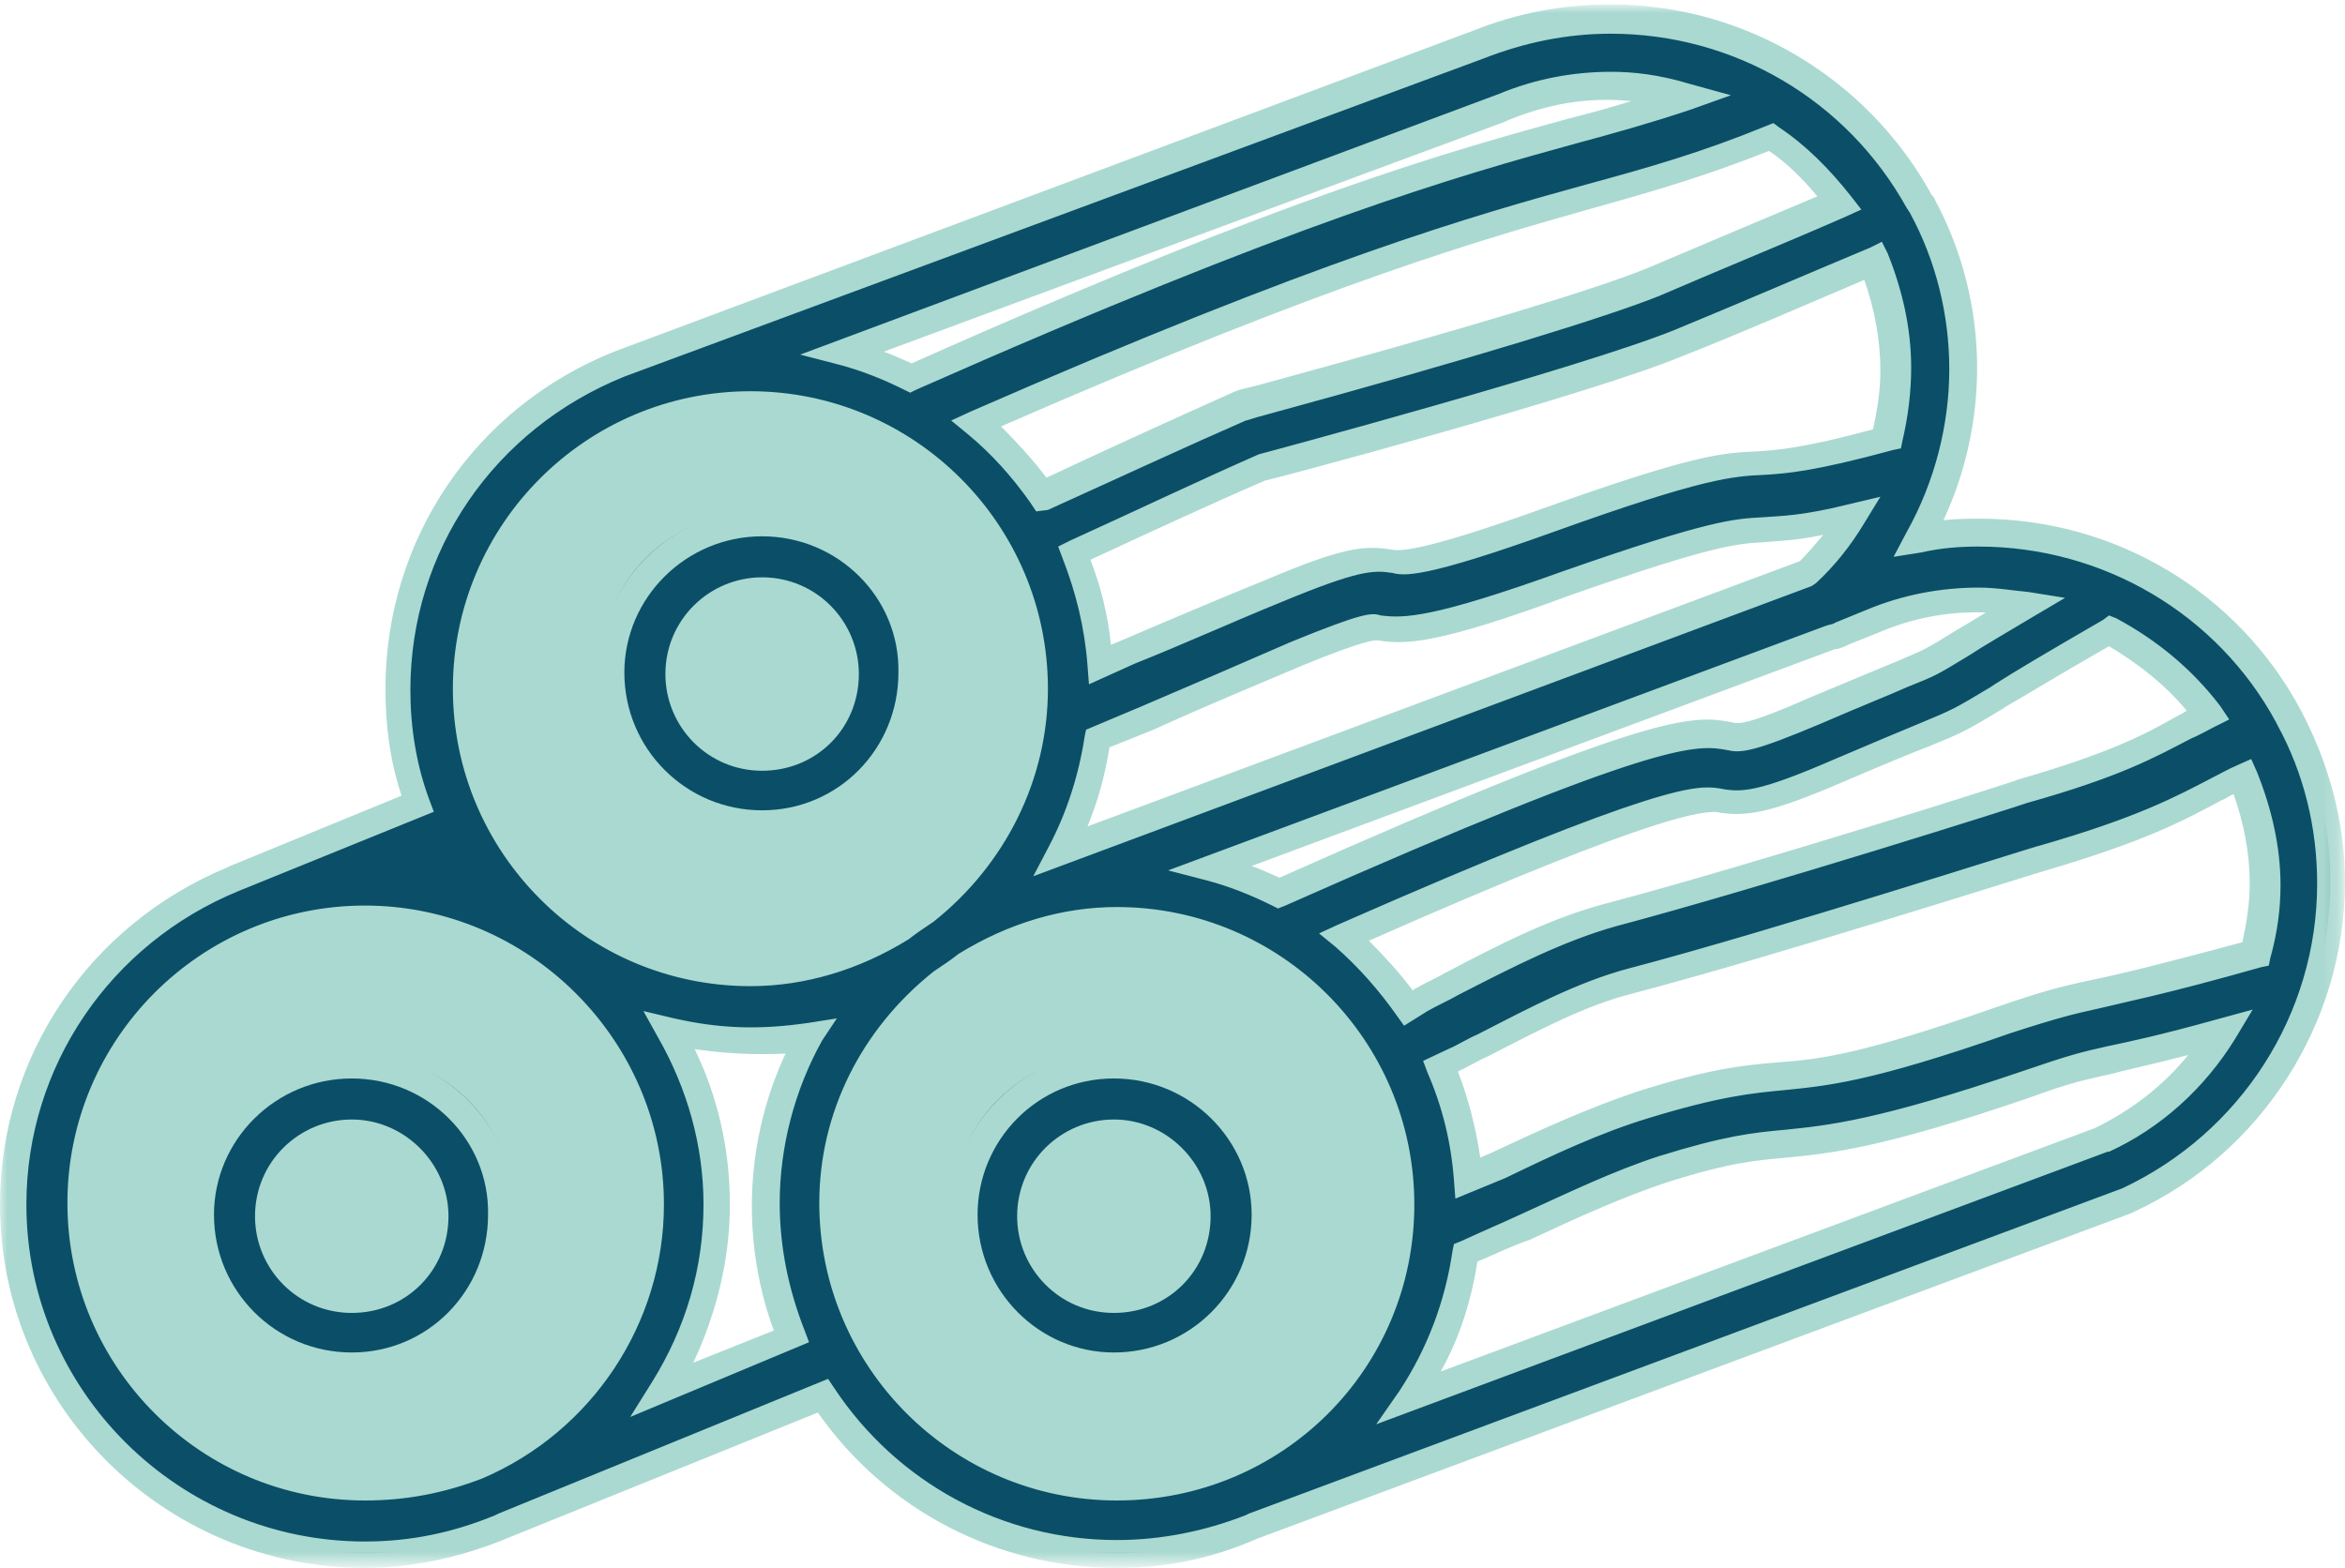 <?xml version="1.0" encoding="utf-8"?>
<!-- Generator: Adobe Illustrator 22.1.0, SVG Export Plug-In . SVG Version: 6.00 Build 0)  -->
<svg version="1.1" id="Layer_1" xmlns="http://www.w3.org/2000/svg" xmlns:xlink="http://www.w3.org/1999/xlink" x="0px" y="0px"
	 viewBox="0 0 160 107" style="enable-background:new 0 0 160 107;" xml:space="preserve">
<style type="text/css">
	.st0{fill:#0A4F67;}
	.st1{fill:#FFFFFF;}
	.st2{fill:#AAD9D1;}
	.st3{filter:url(#Adobe_OpacityMaskFilter);}
	.st4{mask:url(#mask-2_1_);fill:#AAD9D1;}
</style>
<title>Group 30</title>
<desc>Created with Sketch.</desc>
<g id="_x34_-copy-7" transform="translate(-274, -1189)">
	<g id="Group-30" transform="translate(274, 1189)">
		<path id="Fill-1" class="st0" d="M77,81.7c-0.2,0-0.3,0.2-0.3,0.3c0,0.2,0.2,0.3,0.3,0.3c0.2,0,0.3-0.1,0.3-0.3
			C77.3,81.8,77.2,81.7,77,81.7 M77,98c-8.8,0-16-7.2-16-16c0-8.8,7.2-16,16-16s16,7.2,16,16C93,90.8,85.8,98,77,98"/>
		<path id="Fill-3" class="st1" d="M76.5,80.9c-0.3,0-0.6,0.3-0.6,0.6c0,0.7,1.2,0.7,1.2,0C77.1,81.2,76.8,80.9,76.5,80.9
			 M76.5,82.7c-0.7,0-1.2-0.5-1.2-1.2s0.5-1.2,1.2-1.2c0.7,0,1.2,0.5,1.2,1.2S77.2,82.7,76.5,82.7 M76.5,66.8
			c-8.1,0-14.7,6.6-14.7,14.7s6.6,14.7,14.7,14.7c8.1,0,14.7-6.6,14.7-14.7S84.6,66.8,76.5,66.8 M76.5,98C67.4,98,60,90.6,60,81.5
			C60,72.4,67.4,65,76.5,65C85.6,65,93,72.4,93,81.5C93,90.6,85.6,98,76.5,98"/>
		<path id="Fill-5" class="st2" d="M75.5,61C63.6,61,54,70.6,54,82.5c0,11.9,9.6,21.5,21.5,21.5C87.4,104,97,94.4,97,82.5
			C97,70.6,87.4,61,75.5,61 M75.5,88.3c3.2,0,5.8-2.6,5.8-5.8c0-3.2-2.6-5.8-5.8-5.8c-3.2,0-5.8,2.6-5.8,5.8
			C69.7,85.7,72.3,88.3,75.5,88.3 M75.5,72C81.3,72,86,76.7,86,82.5C86,88.3,81.3,93,75.5,93C69.7,93,65,88.3,65,82.5
			C65,76.7,69.7,72,75.5,72"/>
		<path id="Fill-7" class="st2" d="M76,78.2c-2.7,0-4.8,2.2-4.8,4.8c0,2.7,2.2,4.8,4.8,4.8c2.7,0,4.8-2.2,4.8-4.8
			C80.8,80.3,78.7,78.2,76,78.2 M76,89.6c-3.7,0-6.6-3-6.6-6.6c0-3.7,3-6.6,6.6-6.6s6.6,3,6.6,6.6C82.6,86.7,79.7,89.6,76,89.6
			 M76,73.6c-5.2,0-9.3,4.2-9.3,9.3c0,5.2,4.2,9.4,9.3,9.4c5.2,0,9.4-4.2,9.4-9.4C85.4,77.8,81.2,73.6,76,73.6 M76,94.2
			c-6.2,0-11.2-5-11.2-11.2c0-6.2,5-11.2,11.2-11.2c6.2,0,11.2,5,11.2,11.2C87.2,89.2,82.2,94.2,76,94.2 M76,62.8
			c-11.1,0-20.2,9.1-20.2,20.2s9.1,20.2,20.2,20.2S96.2,94.1,96.2,83S87.1,62.8,76,62.8 M76,105c-12.1,0-22-9.9-22-22
			c0-12.1,9.9-22,22-22c12.1,0,22,9.9,22,22C98,95.1,88.1,105,76,105"/>
		<path id="Fill-9" class="st0" d="M51,46.7c-0.2,0-0.3,0.1-0.3,0.3c0,0.2,0.1,0.3,0.3,0.3c0.2,0,0.3-0.2,0.3-0.3
			C51.3,46.8,51.2,46.7,51,46.7 M51,63c-8.8,0-16-7.2-16-16c0-8.8,7.2-16,16-16s16,7.2,16,16C67,55.8,59.8,63,51,63"/>
		<path id="Fill-11" class="st1" d="M50.5,45.9c-0.3,0-0.6,0.3-0.6,0.6c0,0.7,1.2,0.7,1.2,0C51.1,46.2,50.8,45.9,50.5,45.9
			 M50.5,47.7c-0.7,0-1.2-0.5-1.2-1.2c0-0.7,0.5-1.2,1.2-1.2c0.7,0,1.2,0.5,1.2,1.2C51.7,47.2,51.2,47.7,50.5,47.7 M50.5,31.8
			c-8.1,0-14.7,6.6-14.7,14.7s6.6,14.7,14.7,14.7c8.1,0,14.7-6.6,14.7-14.7S58.6,31.8,50.5,31.8 M50.5,63C41.4,63,34,55.6,34,46.5
			C34,37.4,41.4,30,50.5,30C59.6,30,67,37.4,67,46.5C67,55.6,59.6,63,50.5,63"/>
		<path id="Fill-13" class="st2" d="M51.5,24C39.6,24,30,33.6,30,45.5C30,57.4,39.6,67,51.5,67C63.4,67,73,57.4,73,45.5
			C73,33.6,63.4,24,51.5,24 M51.5,51.3c3.2,0,5.8-2.6,5.8-5.8c0-3.2-2.6-5.8-5.8-5.8c-3.2,0-5.8,2.6-5.8,5.8
			C45.7,48.7,48.3,51.3,51.5,51.3 M51.5,35C57.3,35,62,39.7,62,45.5C62,51.3,57.3,56,51.5,56S41,51.3,41,45.5
			C41,39.7,45.7,35,51.5,35"/>
		<path id="Fill-15" class="st2" d="M52,41.2c-2.7,0-4.8,2.2-4.8,4.8c0,2.7,2.2,4.8,4.8,4.8c2.7,0,4.8-2.2,4.8-4.8
			C56.8,43.3,54.7,41.2,52,41.2 M52,52.6c-3.7,0-6.6-3-6.6-6.6c0-3.7,3-6.6,6.6-6.6c3.7,0,6.6,3,6.6,6.6
			C58.6,49.7,55.7,52.6,52,52.6 M52,36.6c-5.2,0-9.4,4.2-9.4,9.3c0,5.2,4.2,9.4,9.4,9.4c5.2,0,9.3-4.2,9.3-9.4
			C61.4,40.8,57.2,36.6,52,36.6 M52,57.2c-6.2,0-11.2-5-11.2-11.2c0-6.2,5-11.2,11.2-11.2c6.2,0,11.2,5,11.2,11.2
			C63.2,52.2,58.2,57.2,52,57.2 M52,25.8c-11.1,0-20.2,9.1-20.2,20.2S40.9,66.2,52,66.2S72.2,57.1,72.2,46S63.1,25.8,52,25.8 M52,68
			c-12.1,0-22-9.9-22-22c0-12.1,9.9-22,22-22c12.1,0,22,9.9,22,22C74,58.1,64.1,68,52,68"/>
		<path id="Fill-17" class="st0" d="M25,81.7c-0.2,0-0.3,0.1-0.3,0.3c0,0.2,0.1,0.3,0.3,0.3c0.2,0,0.3-0.2,0.3-0.3
			C25.3,81.8,25.2,81.7,25,81.7 M25,98c-8.8,0-16-7.2-16-16c0-8.8,7.2-16,16-16s16,7.2,16,16C41,90.8,33.8,98,25,98"/>
		<path id="Fill-19" class="st1" d="M25.5,80.9c-0.3,0-0.6,0.3-0.6,0.6c0,0.7,1.2,0.7,1.2,0C26.1,81.2,25.8,80.9,25.5,80.9
			 M25.5,82.7c-0.7,0-1.2-0.5-1.2-1.2s0.5-1.2,1.2-1.2c0.7,0,1.2,0.5,1.2,1.2S26.2,82.7,25.5,82.7 M25.5,66.8
			c-8.1,0-14.7,6.6-14.7,14.7s6.6,14.7,14.7,14.7c8.1,0,14.7-6.6,14.7-14.7S33.6,66.8,25.5,66.8 M25.5,98C16.4,98,9,90.6,9,81.5
			C9,72.4,16.4,65,25.5,65C34.6,65,42,72.4,42,81.5C42,90.6,34.6,98,25.5,98"/>
		<path id="Fill-21" class="st2" d="M24.5,61C12.6,61,3,70.6,3,82.5C3,94.4,12.6,104,24.5,104S46,94.4,46,82.5
			C46,70.6,36.4,61,24.5,61 M24.5,88.3c3.2,0,5.8-2.6,5.8-5.8c0-3.2-2.6-5.8-5.8-5.8c-3.2,0-5.8,2.6-5.8,5.8
			C18.7,85.7,21.3,88.3,24.5,88.3 M24.5,72C30.3,72,35,76.7,35,82.5C35,88.3,30.3,93,24.5,93S14,88.3,14,82.5
			C14,76.7,18.7,72,24.5,72"/>
		<path id="Fill-23" class="st2" d="M24,78.2c-2.7,0-4.8,2.2-4.8,4.8c0,2.7,2.2,4.8,4.8,4.8c2.7,0,4.8-2.2,4.8-4.8
			C28.8,80.3,26.7,78.2,24,78.2 M24,89.6c-3.7,0-6.6-3-6.6-6.6c0-3.7,3-6.6,6.6-6.6s6.6,3,6.6,6.6C30.6,86.7,27.7,89.6,24,89.6
			 M24,73.6c-5.2,0-9.4,4.2-9.4,9.3c0,5.2,4.2,9.4,9.4,9.4c5.2,0,9.3-4.2,9.3-9.4C33.4,77.8,29.2,73.6,24,73.6 M24,94.2
			c-6.2,0-11.2-5-11.2-11.2c0-6.2,5-11.2,11.2-11.2c6.2,0,11.2,5,11.2,11.2C35.2,89.2,30.2,94.2,24,94.2 M24,62.8
			C12.9,62.8,3.8,71.9,3.8,83s9.1,20.2,20.2,20.2S44.2,94.1,44.2,83S35.1,62.8,24,62.8 M24,105c-12.1,0-22-9.9-22-22
			c0-12.1,9.9-22,22-22c12.1,0,22,9.9,22,22C46,95.1,36.1,105,24,105"/>
		<path id="Fill-25" class="st0" d="M143.3,77.7l-47,17.6c1.9-2.9,3.2-6.3,3.7-9.9c1.3-0.6,2.7-1.2,4-1.8c3.3-1.5,6.3-2.9,9.4-3.9
			c4.4-1.4,6.2-1.6,8.4-1.8c2.9-0.3,6.3-0.6,16.4-4.1c3.1-1.1,3.9-1.3,5.7-1.6c1.4-0.3,3.5-0.7,7.7-1.9
			C149.6,73.4,146.8,76,143.3,77.7L143.3,77.7z M56.9,82.1c0-6.2,3-11.6,7.5-15.2c0.6-0.4,1.1-0.8,1.7-1.2c3-1.9,6.5-3,10.2-3
			c10.7,0,19.4,8.7,19.4,19.4c0,10.7-8.7,19.4-19.4,19.4C65.6,101.4,56.9,92.7,56.9,82.1L56.9,82.1z M45.3,94.7
			c2.3-3.7,3.6-8,3.6-12.6c0-4.3-1.2-8.4-3.2-11.9c1.7,0.4,3.6,0.6,5.4,0.6c1.4,0,2.8-0.1,4.1-0.4c-1.9,3.4-3,7.4-3,11.6
			c0,3.2,0.6,6.3,1.8,9L45.3,94.7z M5.6,82.1c0-10.7,8.7-19.4,19.4-19.4s19.4,8.7,19.4,19.4c0,8-4.9,14.9-11.9,17.9h0
			c-2.3,1-4.9,1.5-7.5,1.5C14.3,101.4,5.6,92.7,5.6,82.1L5.6,82.1z M51.2,27.5c10.7,0,19.4,8.7,19.4,19.4c0,6.2-3,11.6-7.5,15.2
			c-0.6,0.4-1.1,0.8-1.7,1.2c-3,1.9-6.5,3-10.2,3c-10.7,0-19.4-8.7-19.4-19.4C31.8,36.2,40.5,27.5,51.2,27.5L51.2,27.5z M115,6.3
			c-2.6,0.9-5,1.6-7.7,2.3c-8,2.2-19.1,5.3-45.1,16.9c-1.4-0.7-3-1.3-4.6-1.8L102.5,7c0,0,0,0,0,0c0,0,0,0,0,0
			c2.3-1,4.8-1.4,7.4-1.4C111.7,5.6,113.4,5.9,115,6.3L115,6.3z M125.5,13.5c-4.1,1.8-8.3,3.5-12.7,5.4c-6,2.5-27.6,8.3-28.1,8.4
			c-4.5,2-9.1,4.1-13.6,6.2c-1.2-1.8-2.7-3.5-4.4-4.9c23.8-10.5,34.2-13.4,41.8-15.5c4.1-1.2,7.8-2.2,12.4-4.1
			C122.7,10.2,124.2,11.8,125.5,13.5L125.5,13.5z M75,50.2l3.1-1.3c3.6-1.6,7.1-3.1,10.5-4.5c4.7-1.9,5.2-1.9,5.6-1.8
			c1.8,0.3,3.8,0.2,12.8-3c9.8-3.5,11.5-3.6,13.5-3.7c1.3-0.1,2.8-0.2,6.1-0.9c-0.9,1.4-1.9,2.8-3.2,3.9l-50.9,19
			C73.7,55.5,74.6,52.9,75,50.2L75,50.2z M129.4,25c0,1.6-0.2,3.2-0.6,4.7c-5.3,1.4-7,1.6-8.5,1.6c-2.4,0.1-4.3,0.2-14.8,3.9
			c-8.7,3.1-9.9,2.9-10.6,2.8c-1.6-0.2-2.8-0.1-8.1,2.1c-3.4,1.4-6.9,2.9-10.5,4.5l-1.1,0.5c-0.2-2.7-0.8-5.2-1.8-7.6
			c4.4-2.1,8.8-4.1,12.9-5.9c0.9-0.2,22-5.9,28.4-8.5c4.6-1.9,9-3.8,13.3-5.6C128.8,19.8,129.4,22.3,129.4,25L129.4,25z M138.2,41.1
			c-2,1.2-3.4,2-4.3,2.6c-2.2,1.3-2.2,1.3-4.2,2.1c-1.1,0.5-2.9,1.2-5.9,2.5c-4.6,2-5.2,1.8-5.8,1.7c-2.3-0.4-4.8-0.8-30.7,10.7
			c-1.4-0.7-3-1.3-4.6-1.8l42.2-15.8c0.3,0,0.5-0.1,0.8-0.3l1.9-0.7c0,0,0,0,0,0c0,0,0,0,0,0c2.3-1,4.8-1.4,7.4-1.4
			C136.1,40.8,137.2,40.9,138.2,41.1L138.2,41.1z M150.7,48.8c-0.6,0.3-1.1,0.6-1.6,0.9c-2.4,1.3-4.7,2.5-11,4.4
			c-0.2,0.1-18.2,5.8-28,8.4c-3.7,1-7.3,2.8-11,4.8c-1,0.5-2,1-3,1.5c-1.2-1.8-2.7-3.5-4.4-4.9c22.1-9.8,24.3-9.4,25.4-9.2
			c1.8,0.3,3.2,0.2,8.4-2c3-1.3,4.7-2,5.8-2.4c2.2-0.9,2.3-1,4.8-2.5c1.4-0.8,3.7-2.2,7.7-4.6C146.6,44.4,148.9,46.4,150.7,48.8
			L150.7,48.8z M100.2,80.2c-0.2-2.7-0.8-5.2-1.8-7.6c1-0.5,1.9-1,2.9-1.4c3.5-1.8,6.8-3.5,10.1-4.4c9.9-2.6,28-8.4,28.1-8.4
			c6.7-2,9.3-3.4,11.8-4.7c0.6-0.3,1.1-0.6,1.7-0.9c0.9,2.3,1.5,4.8,1.5,7.4c0,1.6-0.2,3.2-0.6,4.8c-6.6,1.8-9.2,2.4-10.9,2.8
			c-1.8,0.4-2.8,0.6-6.2,1.8c-9.6,3.3-12.5,3.6-15.3,3.8c-2.2,0.2-4.5,0.4-9.4,2c-3.3,1.1-6.5,2.6-9.9,4.1
			C101.5,79.7,100.8,80,100.2,80.2L100.2,80.2z M156.2,48.8C156.1,48.8,156.1,48.8,156.2,48.8c-4.1-7.5-12-12.6-21.1-12.6
			c-1.4,0-2.8,0.1-4.1,0.4c2-3.5,3-7.5,3-11.6c0-4.1-1-7.9-2.9-11.3c0,0,0,0,0,0c0,0,0,0,0,0C127,6.1,119.1,1,109.9,1
			c-3.1,0-6.2,0.6-9,1.8c0,0,0,0,0,0L42.4,24.6c0,0-0.1,0-0.1,0c-8.8,3.5-15.1,12.2-15.1,22.2c0,2.8,0.5,5.4,1.3,7.8l-12.5,5.1
			c0,0,0,0-0.1,0C7.2,63.4,1,72,1,82.1C1,95.3,11.8,106,25,106c3.3,0,6.4-0.7,9.2-1.8c0,0,0,0,0,0l22-9c4.3,6.5,11.7,10.8,20.1,10.8
			c3.2,0,6.3-0.7,9.1-1.8c0,0,0,0,0,0l59.5-22.3c0,0,0,0,0.1,0c0,0,0.1,0,0.1,0c8.4-3.9,13.9-12.4,13.9-21.7
			C159,56.1,158,52.2,156.2,48.8C156.2,48.8,156.2,48.8,156.2,48.8L156.2,48.8z"/>
		<g id="Group-29">
			<g id="Clip-28">
			</g>
			<defs>
				<filter id="Adobe_OpacityMaskFilter" filterUnits="userSpaceOnUse" x="0" y="0.4" width="159.9" height="106.6">
					<feColorMatrix  type="matrix" values="1 0 0 0 0  0 1 0 0 0  0 0 1 0 0  0 0 0 1 0"/>
				</filter>
			</defs>
			<mask maskUnits="userSpaceOnUse" x="0" y="0.4" width="159.9" height="106.6" id="mask-2_1_">
				<g class="st3">
					<polygon id="path-1_1_" class="st1" points="0,0.4 159.9,0.4 159.9,107 0,107 					"/>
				</g>
			</mask>
			<path id="Fill-27" class="st4" d="M60.3,24c0.6,0.2,1.2,0.5,1.9,0.8C88,13.3,99,10.3,107,8.1c1.6-0.4,3-0.8,4.3-1.2
				c-3-0.3-5.7,0.2-8.4,1.3l-0.2,0.1L60.3,24z M62.1,26.8l-0.4-0.2c-1.4-0.7-2.9-1.3-4.4-1.7l-2.7-0.7l47.7-17.8
				c2.4-1,5-1.5,7.6-1.5c1.6,0,3.3,0.2,5.3,0.8l2.9,0.8l-2.8,1c-2.7,0.9-5.2,1.6-7.8,2.3c-8,2.2-19,5.3-45,16.8L62.1,26.8z
				 M68.3,29.1c1.1,1.1,2.2,2.3,3.1,3.5c4.9-2.3,9.1-4.2,12.9-5.9c0.2-0.1,0.7-0.2,1.5-0.4c14.3-3.9,23.2-6.6,26.6-8
				c4-1.7,7.8-3.3,11.6-4.9c-1-1.2-2.1-2.3-3.3-3.1c-4.3,1.7-7.7,2.7-12,3.9C101.3,16.3,91.2,19.1,68.3,29.1L68.3,29.1z M70.7,34.9
				l-0.4-0.6c-1.2-1.7-2.6-3.3-4.3-4.7l-1.1-0.9l1.3-0.6c24-10.5,34.4-13.4,42-15.5c4.4-1.2,7.9-2.2,12.3-4l0.5-0.2l0.4,0.3
				c1.8,1.2,3.4,2.8,4.9,4.7l0.7,0.9l-1.1,0.5c-4.1,1.8-8.3,3.5-12.7,5.4c-3.5,1.4-12.5,4.2-26.8,8.1c-0.8,0.2-1.3,0.4-1.4,0.4
				c-3.9,1.7-8.2,3.7-13.5,6.1L70.7,34.9z M74.4,38.2c0.7,1.8,1.2,3.8,1.4,5.8l0.5-0.2c3.5-1.5,6.8-2.9,10-4.2
				c5.2-2.2,6.7-2.4,8.6-2.1c0.5,0.1,1.7,0.3,10.1-2.7c10.6-3.8,12.5-3.9,15-4c1.3-0.1,3-0.2,7.8-1.5c0.3-1.4,0.5-2.7,0.5-4
				c0-2.1-0.4-4.2-1.1-6.2c-4,1.7-8.1,3.5-12.4,5.2c-6.5,2.7-28.3,8.5-28.5,8.5C82.6,34.4,78.5,36.3,74.4,38.2L74.4,38.2z
				 M74.3,46.7l-0.1-1.3c-0.2-2.6-0.8-5-1.7-7.3l-0.3-0.8l0.8-0.4c4.4-2,8.8-4.1,12.9-5.9c0.4-0.1,22-5.9,28.4-8.5
				c4.6-1.9,9-3.8,13.3-5.6l0.8-0.4l0.4,0.8c1,2.5,1.6,5.1,1.6,7.8c0,1.6-0.2,3.3-0.6,5l-0.1,0.5l-0.5,0.1c-5.5,1.5-7.3,1.6-8.7,1.7
				c-2.3,0.1-4.2,0.2-14.5,3.9c-8.9,3.2-10.2,3-11,2.8c-1.3-0.2-2.3-0.2-7.6,2c-3.2,1.3-6.5,2.8-10,4.2L74.3,46.7z M75.7,51
				c-0.3,1.9-0.8,3.7-1.5,5.4l48.6-18.1c0.6-0.6,1.1-1.2,1.6-1.8c-1.9,0.4-3,0.4-4,0.5c-1.9,0.1-3.5,0.2-13.2,3.6
				C98,44,95.9,44,94,43.7c-0.2,0-0.7-0.1-5.1,1.7c-3.3,1.4-6.7,2.8-10.2,4.4L75.7,51z M70.5,59.8l1.1-2.1c1.2-2.3,2-4.8,2.4-7.4
				l0.1-0.5l3.8-1.6c3.5-1.5,7-3,10.2-4.4c4.9-2,5.5-2,6.1-1.8c1.6,0.2,3.5,0.2,12.4-3c10-3.5,11.7-3.6,13.7-3.7
				c1.3-0.1,2.7-0.1,5.9-0.9l2.1-0.5l-1.1,1.8c-0.9,1.5-2,2.9-3.3,4.1l-0.3,0.2L70.5,59.8z M85.4,59.1c0.6,0.2,1.2,0.5,1.9,0.8
				c25.8-11.5,28.3-11.1,30.9-10.6c0.4,0.1,1,0.2,5.3-1.7c3.1-1.3,4.8-2,6-2.5c1.9-0.8,1.9-0.8,4-2.1c0.5-0.3,1.2-0.7,2-1.2
				c-2.6-0.1-5.1,0.4-7.4,1.4l-2,0.8c-0.2,0.1-0.6,0.3-0.9,0.3L85.4,59.1z M87.2,62l-0.4-0.2c-1.4-0.7-2.9-1.3-4.4-1.7l-2.7-0.7
				l44.9-16.7c0.3-0.1,0.5-0.1,0.6-0.2l2.2-0.9c2.4-1,5-1.5,7.6-1.5c1.2,0,2.3,0.2,3.4,0.3l2.5,0.4l-2.2,1.3c-2,1.2-3.4,2-4.3,2.6
				c-2.3,1.4-2.3,1.4-4.3,2.2c-1.1,0.5-2.9,1.2-5.9,2.5c-4.5,1.9-5.4,2-6.3,1.8c-2.1-0.4-4.5-0.8-30.2,10.6L87.2,62z M51.2,28.6
				c-10.2,0-18.5,8.3-18.5,18.4c0,10.2,8.3,18.4,18.5,18.4c3.4,0,6.8-1,9.8-2.8c0.5-0.4,1.1-0.8,1.7-1.2c4.5-3.5,7.1-8.8,7.1-14.4
				C69.7,36.9,61.4,28.6,51.2,28.6L51.2,28.6z M51.2,67.3c-11.2,0-20.3-9.1-20.3-20.3c0-11.2,9.1-20.3,20.3-20.3s20.3,9.1,20.3,20.3
				c0,6.2-2.9,12-7.8,15.9c-0.6,0.4-1.2,0.8-1.7,1.2C58.6,66.2,54.9,67.3,51.2,67.3L51.2,67.3z M93.4,64.2c1.1,1.1,2.1,2.2,3,3.4
				l0.1-0.1c0.7-0.4,1.4-0.7,2.1-1.1c3.8-2,7.3-3.8,11.2-4.8c9.8-2.6,27.8-8.3,27.9-8.4c6.2-1.8,8.5-3,10.8-4.3
				c0.2-0.1,0.4-0.2,0.7-0.4c-1.5-1.8-3.3-3.2-5.3-4.4c-3.5,2-5.6,3.3-7,4.1l-0.3,0.2c-2.5,1.5-2.7,1.6-4.9,2.5
				c-1.3,0.5-3,1.2-5.8,2.4c-5.1,2.2-6.8,2.5-8.9,2.1C116.1,55.5,114,55.1,93.4,64.2L93.4,64.2z M95.8,70l-0.5-0.7
				c-1.2-1.7-2.6-3.3-4.2-4.7L90,63.7l1.3-0.6c22.3-9.8,24.5-9.5,26-9.3c1.5,0.3,2.6,0.3,7.9-2c2.8-1.2,4.5-1.9,5.7-2.4
				c2.4-1,2.4-1,4.9-2.5l0.3-0.2c1.4-0.9,3.6-2.2,7.4-4.4l0.4-0.3l0.5,0.2c2.8,1.5,5.2,3.5,7.1,6l0.6,0.9l-1,0.5
				c-0.6,0.3-1.1,0.6-1.6,0.8c-2.5,1.3-4.8,2.6-11.2,4.4c-0.2,0.1-18.2,5.8-28,8.4c-3.6,1-7.1,2.8-10.8,4.7
				c-0.7,0.4-1.4,0.7-2.1,1.1L95.8,70z M99.5,73.2c0.7,1.8,1.2,3.8,1.5,5.8l0.7-0.3c3.4-1.6,6.7-3.1,10-4.2c5-1.6,7.3-1.8,9.6-2
				c2.8-0.2,5.6-0.5,15-3.8c3.5-1.2,4.5-1.4,6.3-1.8c1.5-0.3,4.1-0.9,10.4-2.6c0.3-1.4,0.5-2.7,0.5-4c0-2.1-0.4-4.1-1.1-6.1
				c-0.3,0.1-0.5,0.3-0.8,0.4c-2.6,1.4-5.2,2.8-12,4.8c-0.1,0-18.3,5.8-28.2,8.4c-3.2,0.8-6.4,2.5-9.9,4.3c-0.7,0.3-1.3,0.7-2,1
				L99.5,73.2z M99.3,81.8l-0.1-1.3c-0.2-2.6-0.8-5-1.8-7.3l-0.3-0.8l1.7-0.8c0.7-0.3,1.3-0.7,2-1c3.5-1.8,6.9-3.6,10.3-4.5
				c9.9-2.6,27.9-8.4,28.1-8.4c6.6-1.9,9.2-3.3,11.7-4.6c0.6-0.3,1.1-0.6,1.8-0.9l0.9-0.4l0.4,0.9c1,2.5,1.6,5.1,1.6,7.7
				c0,1.6-0.2,3.2-0.7,5l-0.1,0.5l-0.5,0.1c-6.7,1.9-9.4,2.4-11,2.8c-1.8,0.4-2.7,0.6-6.1,1.7c-9.7,3.4-12.6,3.6-15.5,3.9
				c-2.1,0.2-4.3,0.4-9.2,1.9c-3.3,1-6.5,2.5-9.8,4.1L99.3,81.8z M47.4,71.6c1.6,3.3,2.4,6.9,2.4,10.6c0,3.7-0.9,7.4-2.5,10.8
				l5.5-2.2c-1-2.7-1.5-5.6-1.5-8.5c0-3.6,0.8-7.2,2.3-10.4C51.5,72,49.5,71.9,47.4,71.6L47.4,71.6z M43,96.7l1.5-2.4
				c2.3-3.7,3.5-7.8,3.5-12.1c0-4-1.1-7.9-3.1-11.4L43.9,69l2.1,0.5c3.1,0.7,5.8,0.8,9.2,0.3l1.9-0.3L56.1,71
				c-1.9,3.4-2.9,7.3-2.9,11.1c0,3,0.6,5.9,1.7,8.7l0.3,0.8L43,96.7z M100.8,86.1c-0.4,2.6-1.2,5.2-2.5,7.5L142.9,77
				c2.5-1.2,4.7-2.9,6.4-5c-2.7,0.7-4.2,1-5.3,1.3c-1.7,0.4-2.5,0.5-5.5,1.6c-10.2,3.5-13.6,3.8-16.6,4.1c-2.1,0.2-3.8,0.3-8.2,1.7
				c-3,1-6.1,2.4-9.3,3.9C103.2,85,102,85.6,100.8,86.1L100.8,86.1z M93.9,97.2l1.6-2.3c1.9-2.9,3.1-6.1,3.6-9.5l0.1-0.5l0.5-0.2
				c1.3-0.6,2.7-1.2,4-1.8c3.3-1.5,6.4-3,9.5-4c4.5-1.4,6.4-1.6,8.6-1.8c2.9-0.3,6.2-0.6,16.2-4c3.2-1.1,4-1.3,5.8-1.7
				c1.4-0.3,3.4-0.7,7.7-1.9l2.2-0.6l-1.2,2c-2.1,3.4-5.1,6.1-8.6,7.7l-0.1,0L93.9,97.2z M24.9,63.8C14.7,63.8,6.4,72,6.4,82.2
				c0,10.2,8.3,18.4,18.5,18.4c2.5,0,4.9-0.5,7.2-1.4c6.9-2.9,11.3-9.6,11.3-17C43.4,72,35.1,63.8,24.9,63.8L24.9,63.8z M24.9,102.4
				c-11.2,0-20.3-9.1-20.3-20.3s9.1-20.3,20.3-20.3S45.3,71,45.3,82.2c0,8.1-4.9,15.5-12.4,18.7C30.3,101.9,27.7,102.4,24.9,102.4
				L24.9,102.4z M76.2,63.8c-3.4,0-6.8,1-9.8,2.8c-0.5,0.4-1.1,0.8-1.7,1.2c-4.5,3.5-7.1,8.8-7.1,14.4c0,10.2,8.3,18.4,18.5,18.4
				s18.5-8.3,18.5-18.4C94.7,72,86.4,63.8,76.2,63.8L76.2,63.8z M76.2,102.4c-11.2,0-20.3-9.1-20.3-20.3c0-6.2,2.9-11.9,7.8-15.8
				c0.6-0.4,1.2-0.8,1.7-1.2c3.4-2.1,7.1-3.2,10.8-3.2c11.2,0,20.3,9.1,20.3,20.3S87.5,102.4,76.2,102.4L76.2,102.4z M56.5,94.1
				l0.4,0.6c4.3,6.5,11.5,10.4,19.3,10.4c3,0,6-0.6,8.8-1.7l0.2-0.1l59.6-22.2c8.1-3.8,13.3-11.9,13.3-20.8c0-3.8-0.9-7.5-2.7-10.8
				l-0.1-0.2c-4-7.4-11.8-12-20.3-12c-1.3,0-2.6,0.1-3.9,0.4l-1.9,0.3l0.9-1.7c1.9-3.4,2.9-7.3,2.9-11.1c0-3.7-0.9-7.4-2.7-10.7
				l-0.2-0.3c-4.1-7.4-11.8-11.9-20.2-11.9c-3,0-5.9,0.6-8.7,1.7L42.6,25.7c-8.9,3.6-14.6,11.9-14.6,21.4c0,2.5,0.4,5.1,1.3,7.5
				l0.3,0.8l-13.3,5.4C7.5,64.4,1.8,72.8,1.8,82.2c0,12.7,10.4,23,23.1,23c3.1,0,6-0.6,8.9-1.8l0.2-0.1L56.5,94.1z M76.2,107
				c-8.1,0-15.7-3.9-20.4-10.6l-21.5,8.7c-3,1.2-6.2,1.9-9.4,1.9C11.2,107,0,95.9,0,82.2c0-10.1,6.1-19.1,15.5-23l0.2-0.1l11.7-4.8
				c-0.8-2.4-1.1-4.8-1.1-7.3c0-10.2,6.1-19.2,15.6-23l58.6-21.9c3-1.2,6.1-1.8,9.4-1.8c9.1,0,17.5,5,21.9,13l0.1,0.1
				c0,0,0,0.1,0.1,0.1l0,0.1c1.9,3.5,2.9,7.5,2.9,11.5c0,3.6-0.8,7.2-2.3,10.4c0.9-0.1,1.7-0.1,2.5-0.1c9.2,0,17.6,5,21.9,13.1l0,0
				c1.9,3.6,3,7.6,3,11.7c0,9.6-5.7,18.5-14.4,22.5l-0.2,0.1l-59.6,22.2C82.6,106.4,79.5,107,76.2,107L76.2,107z"/>
		</g>
	</g>
</g>
</svg>
